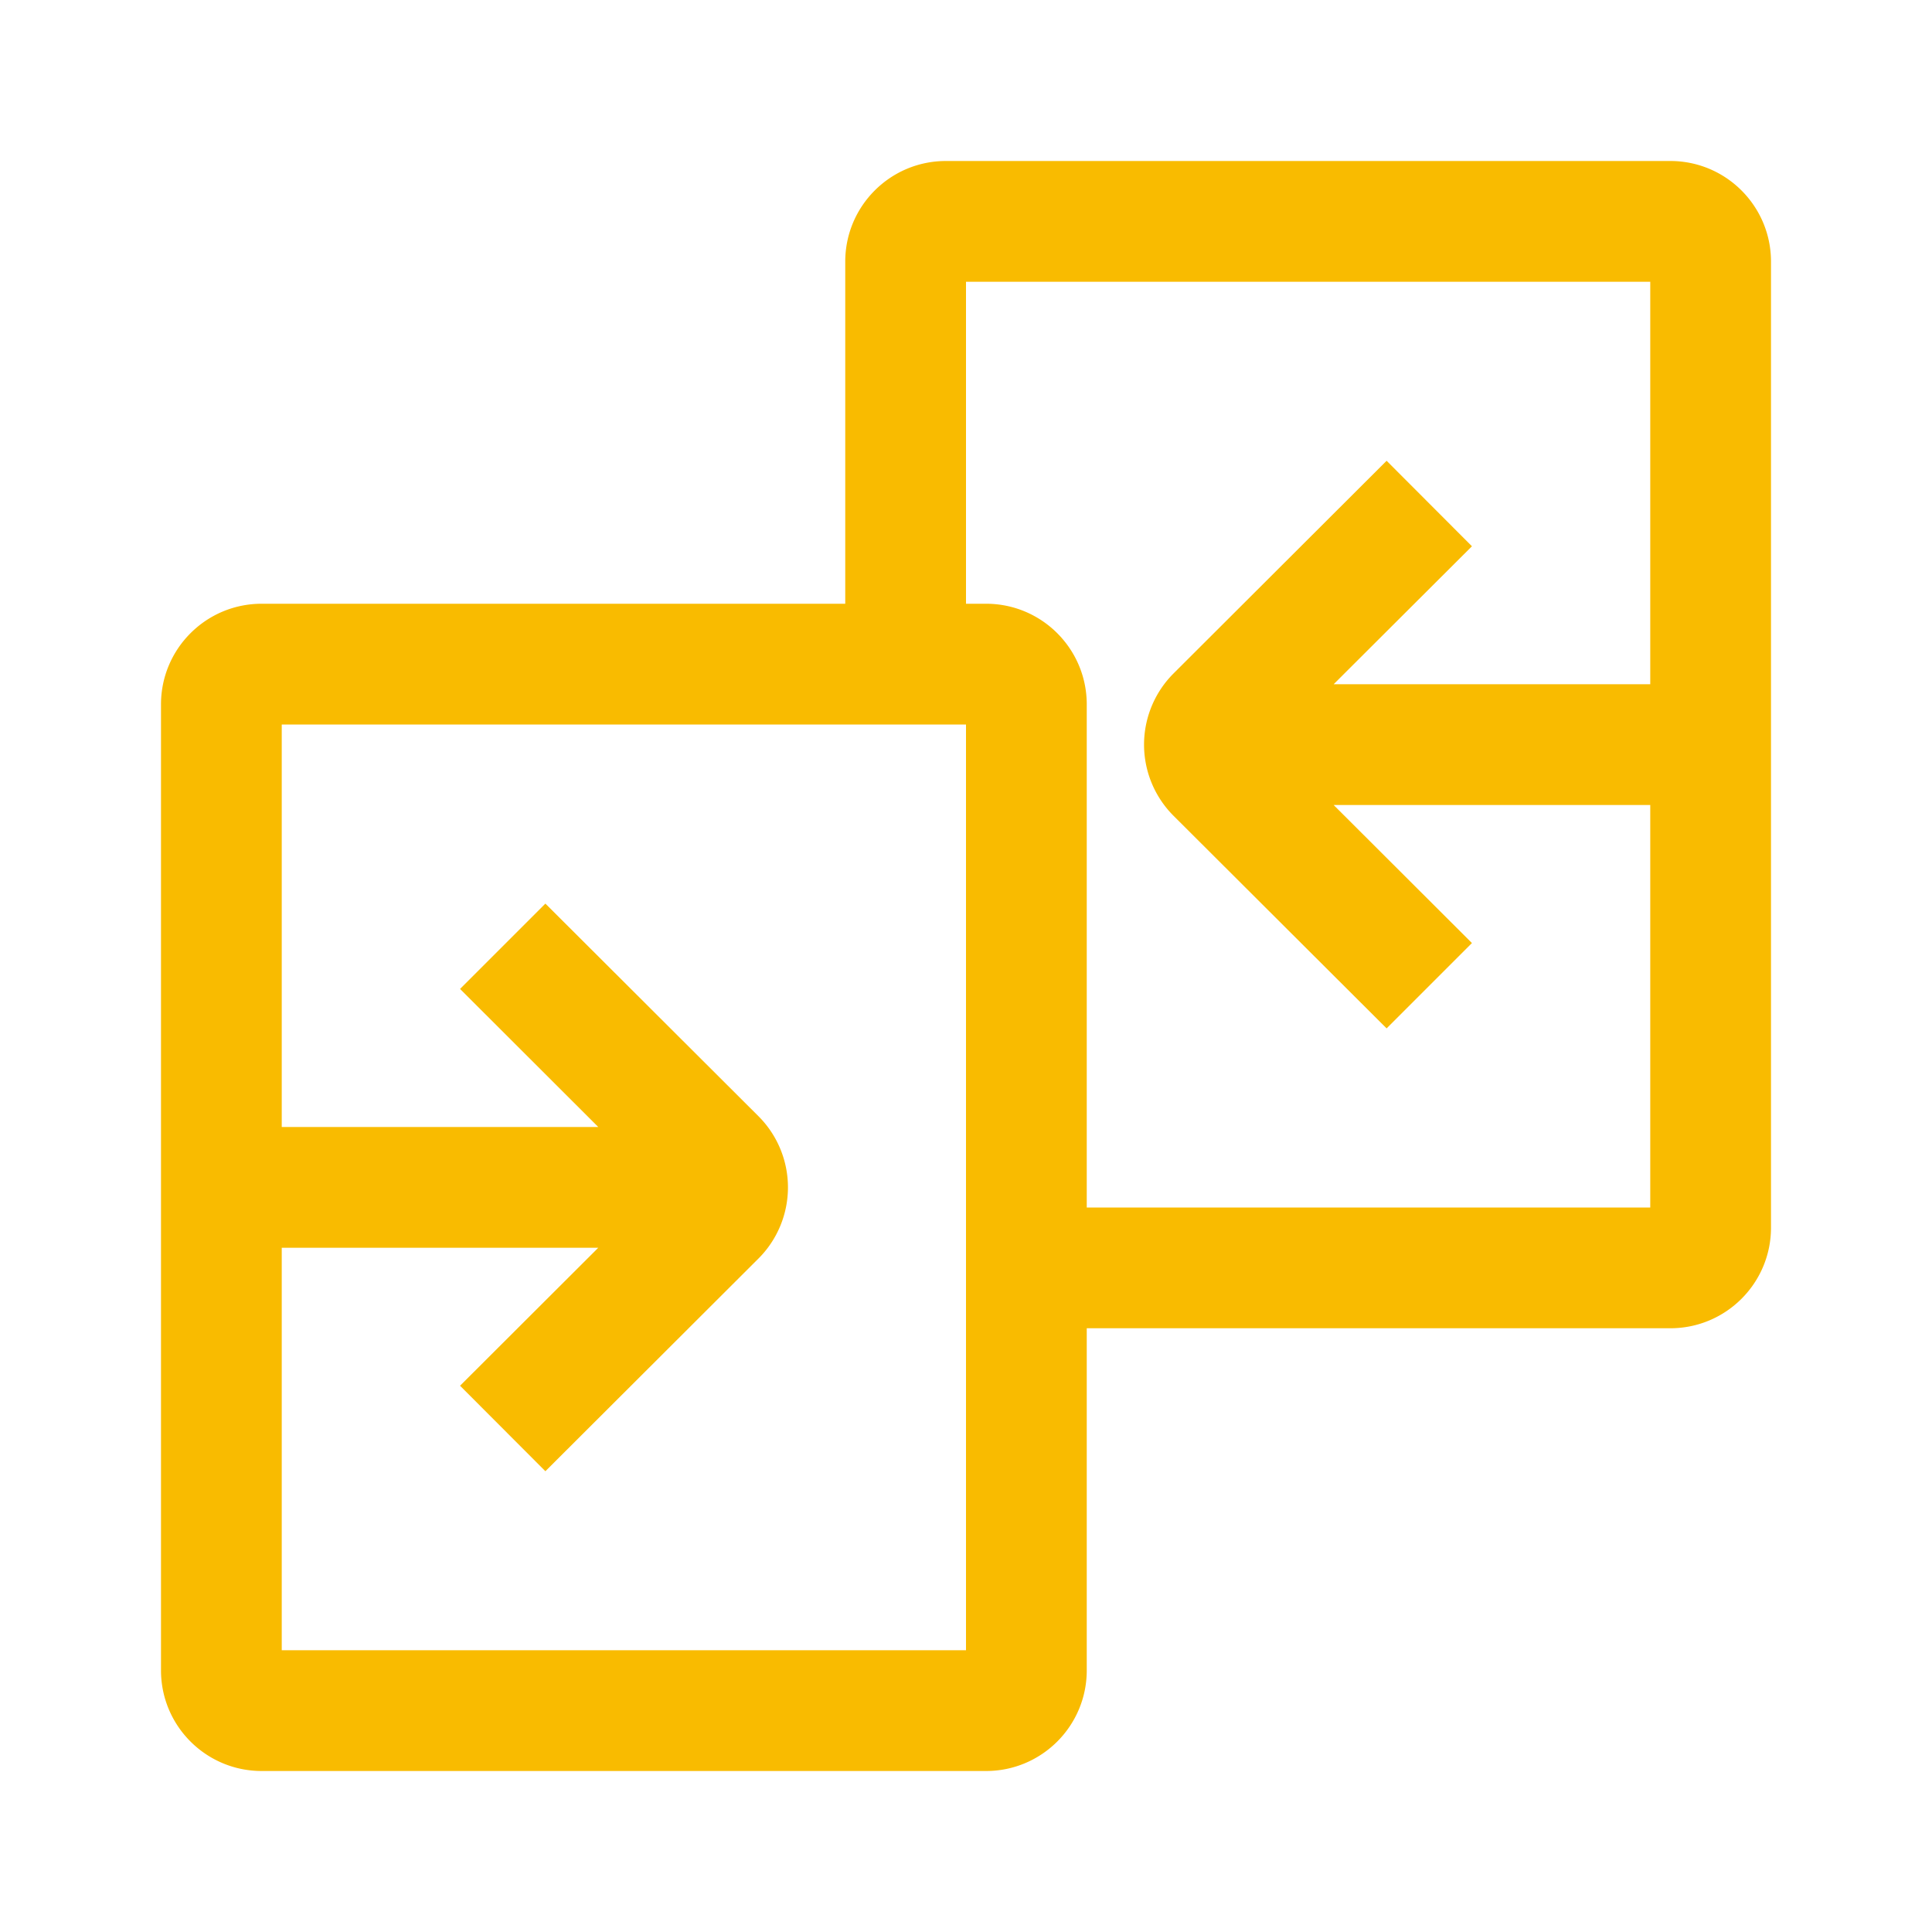 <svg width="24" height="24" fill="none" xmlns="http://www.w3.org/2000/svg"><path fill-rule="evenodd" clip-rule="evenodd" d="M10.5 7.5V3.25c0-.69.56-1.25 1.25-1.25h9c.69 0 1.25.56 1.25 1.25v12c0 .69-.56 1.25-1.25 1.25H13.5v4.25c0 .69-.56 1.25-1.25 1.25h-9C2.56 22 2 21.44 2 20.75v-12c0-.69.56-1.25 1.25-1.25h7.25Zm1.5 0v-4h8.5v5h-3.933l1.718-1.714-1.06-1.062-2.646 2.641a1.25 1.25 0 0 0 0 1.77l2.646 2.64 1.06-1.06L16.567 10H20.5v5h-7V8.75c0-.69-.56-1.25-1.25-1.25H12Zm-8.5 13v-5h3.932l-1.717 1.714 1.06 1.062 2.646-2.641a1.25 1.25 0 0 0 0-1.77l-2.646-2.64-1.06 1.06L7.432 14H3.5V9H12v11.5H3.5Z" fill="#F9BB00"/></svg>